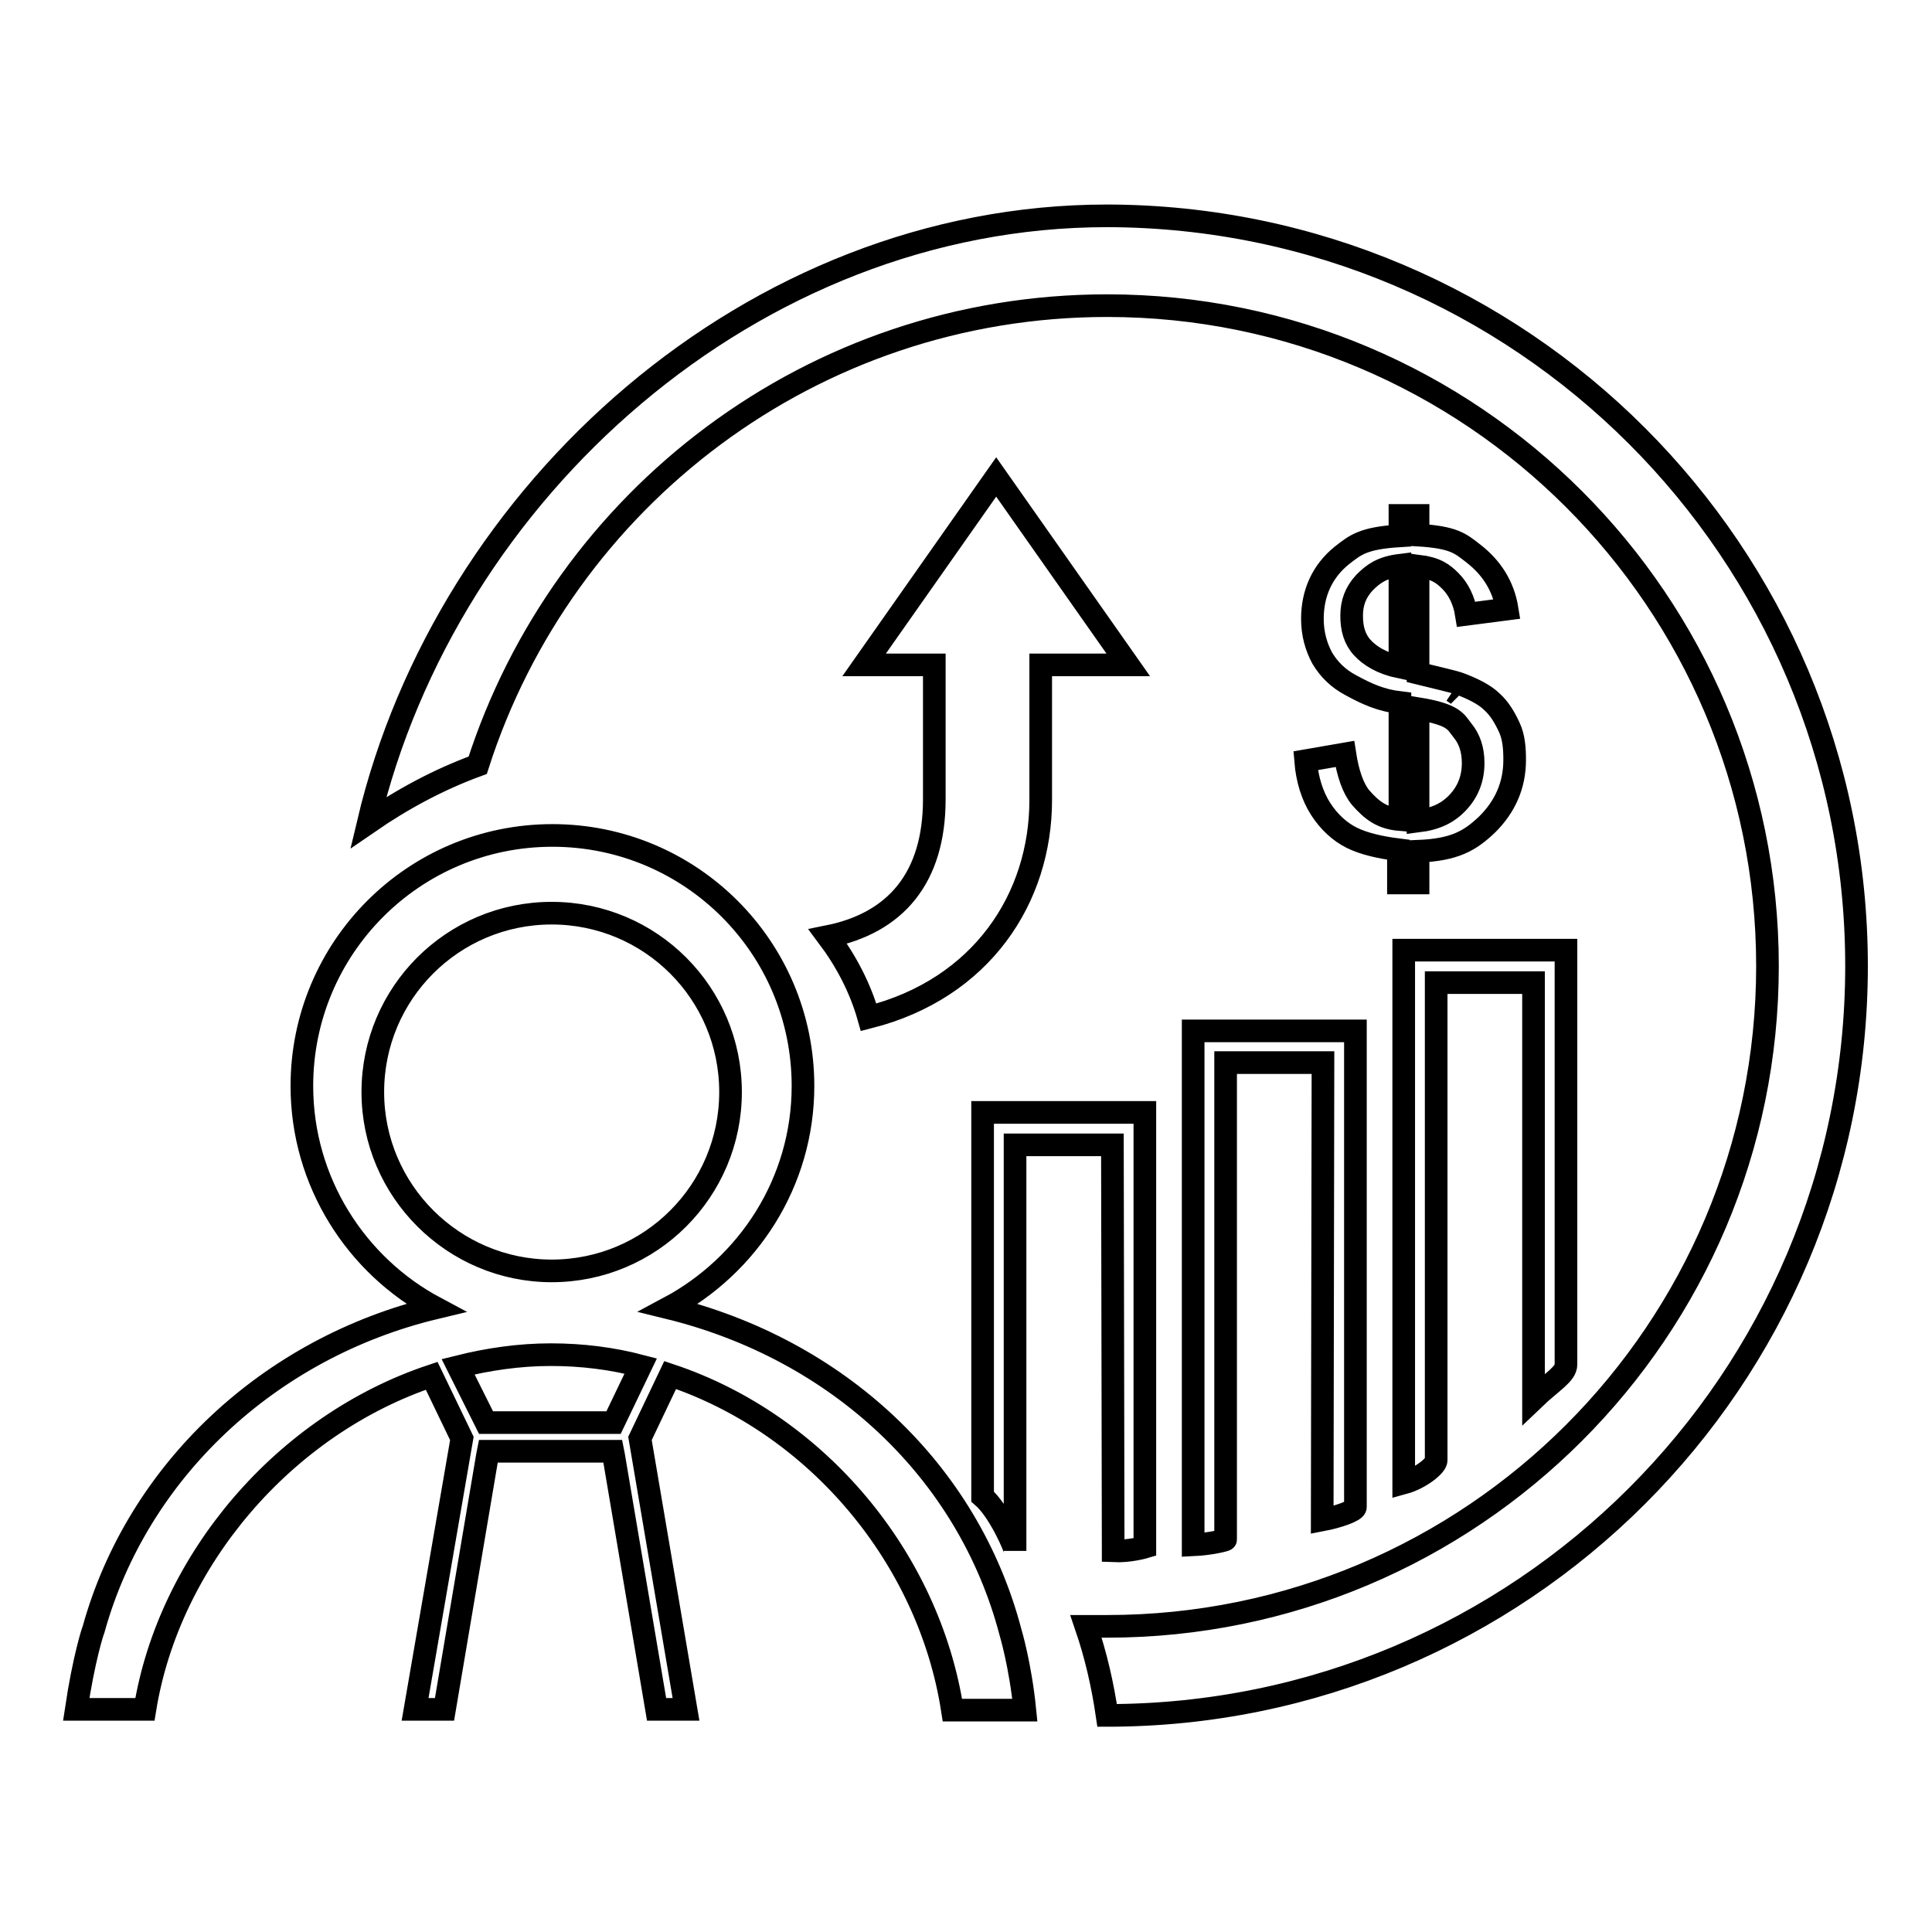 <?xml version="1.0" encoding="utf-8"?>
<!-- Svg Vector Icons : http://www.onlinewebfonts.com/icon -->
<!DOCTYPE svg PUBLIC "-//W3C//DTD SVG 1.1//EN" "http://www.w3.org/Graphics/SVG/1.1/DTD/svg11.dtd">
<svg version="1.1" xmlns="http://www.w3.org/2000/svg" xmlns:xlink="http://www.w3.org/1999/xlink" x="0px" y="0px" viewBox="0 0 256 256" enable-background="new 0 0 256 256" xml:space="preserve">
<g><g><path stroke-width="3" fill-opacity="0" stroke="#000000"  d="M88.6,173.3c10.5-5.6,17.8-16.6,17.8-29.4c0-18.4-14.9-33.2-33.2-33.2c-18.4,0-33.2,14.9-33.2,33.2c0,12.7,7.2,23.8,17.7,29.4c-22.1,5.3-39.5,21.7-45.3,42.6c-0.1,0.2-1.3,3.9-2.3,10.6h9.1c3.2-19.8,18.5-37.7,38-44.2l4,8.3L55,226.5h3.9l5.7-33.7l0,0l0.1-0.5h16.5l0.1,0.5l5.7,33.7h3.9l-6.1-35.9l4-8.4c19.5,6.5,34.3,24.3,37.4,44.4h9.6c-0.6-6-1.9-10.3-1.9-10.3C128.3,194.9,111,178.8,88.6,173.3z M49.4,144.7c0-13.1,10.6-23.7,23.7-23.7c13.1,0,23.7,10.6,23.7,23.7c0,13.1-10.6,23.7-23.7,23.7C60.1,168.4,49.4,157.8,49.4,144.7z M81.3,188.5H64.4l-3.7-7.4c4-1,8.1-1.6,12.3-1.6c4.1,0,8.1,0.5,11.9,1.5L81.3,188.5z M193.3,92.2c-0.2-0.2-0.5-0.4-0.8-0.6 M246,128c0,54.9-44.5,99.3-99.3,99.3c0,0,0,0,0,0c-0.6-4.1-1.5-8-2.8-11.8c0.8,0,1.3,0,2.8,0c48.3,0,87.5-39.2,87.5-87.5c0-48.3-39.2-87.5-87.5-87.5c-39.1,0-72.1,25.6-83.4,60.9c-5.2,1.9-10,4.5-14.5,7.6c10.4-43.9,50.9-80.4,97.9-80.4C201.5,28.7,246,73.1,246,128z M149.5,88.1h-11.6V106c0,13-7.8,25-22.8,28.8c-1.1-3.9-3-7.5-5.4-10.7c9-1.8,14.1-7.8,14.1-18.2V88.1h-9.3l17.5-24.9L149.5,88.1z M185.5,117h2.4v-4.2c4.9-0.2,6.9-1.4,9.2-3.6c2.3-2.3,3.6-5.1,3.6-8.5c0-1.5-0.1-3-0.7-4.3c-0.6-1.3-1.3-2.5-2.3-3.4c-1-1-2.7-1.8-4.3-2.4c-0.8-0.3-3.1-0.8-5.5-1.4V75c2.4,0.3,3.3,1,4.3,2c1,1,1.8,2.5,2.1,4.4l5.4-0.7c-0.5-3.1-2.1-5.5-4.4-7.3c-1.8-1.4-2.6-2.2-7.4-2.5v-2.6h-2.4V71c-4.9,0.3-5.9,1.2-7.7,2.6c-2.6,2.1-3.9,5-3.9,8.4c0,2,0.5,3.7,1.3,5.2c0.9,1.5,2.1,2.7,3.8,3.6c2.2,1.2,4,2,6.5,2.3v15.5c-2.4-0.2-3.7-1.2-5.2-2.9c-1-1.2-1.7-3.2-2.1-5.8l-5.2,0.9c0.2,2.5,0.9,4.7,2,6.4s2.5,3,4.1,3.8c1.6,0.8,3.8,1.3,6.2,1.6V117L185.5,117z M187.9,93.9c4.9,0.8,5,1.8,5.9,2.9c0.9,1.1,1.4,2.5,1.4,4.3c0,2.1-0.7,3.8-2,5.2s-2.9,2.2-5.3,2.5L187.9,93.9L187.9,93.9z M180.5,85.8c-1-1.1-1.4-2.5-1.4-4.2c0-1.7,0.5-3.1,1.7-4.4c1.2-1.2,2.3-2,4.7-2.3v13.5C183.1,87.9,181.5,86.9,180.5,85.8z M186,125.9h21.5v54.9c0,1.3-1.9,2.3-4.3,4.6v-55.2h-12.9v63.3c0,0.7-2.1,2.4-4.3,3L186,125.9L186,125.9z M158.1,136.6h21.5v63.1c0,0.5-2.3,1.3-4.4,1.7l0.1-60.6h-12.9v63.2c0,0.1-2.1,0.6-4.3,0.7L158.1,136.6L158.1,136.6z M130.2,147.4h21.5V205c0,0-2,0.6-4.2,0.5l-0.1-53.8h-12.9v53.8c0-0.4-2.1-5.3-4.3-7.2V147.4L130.2,147.4z"/></g></g>
</svg>